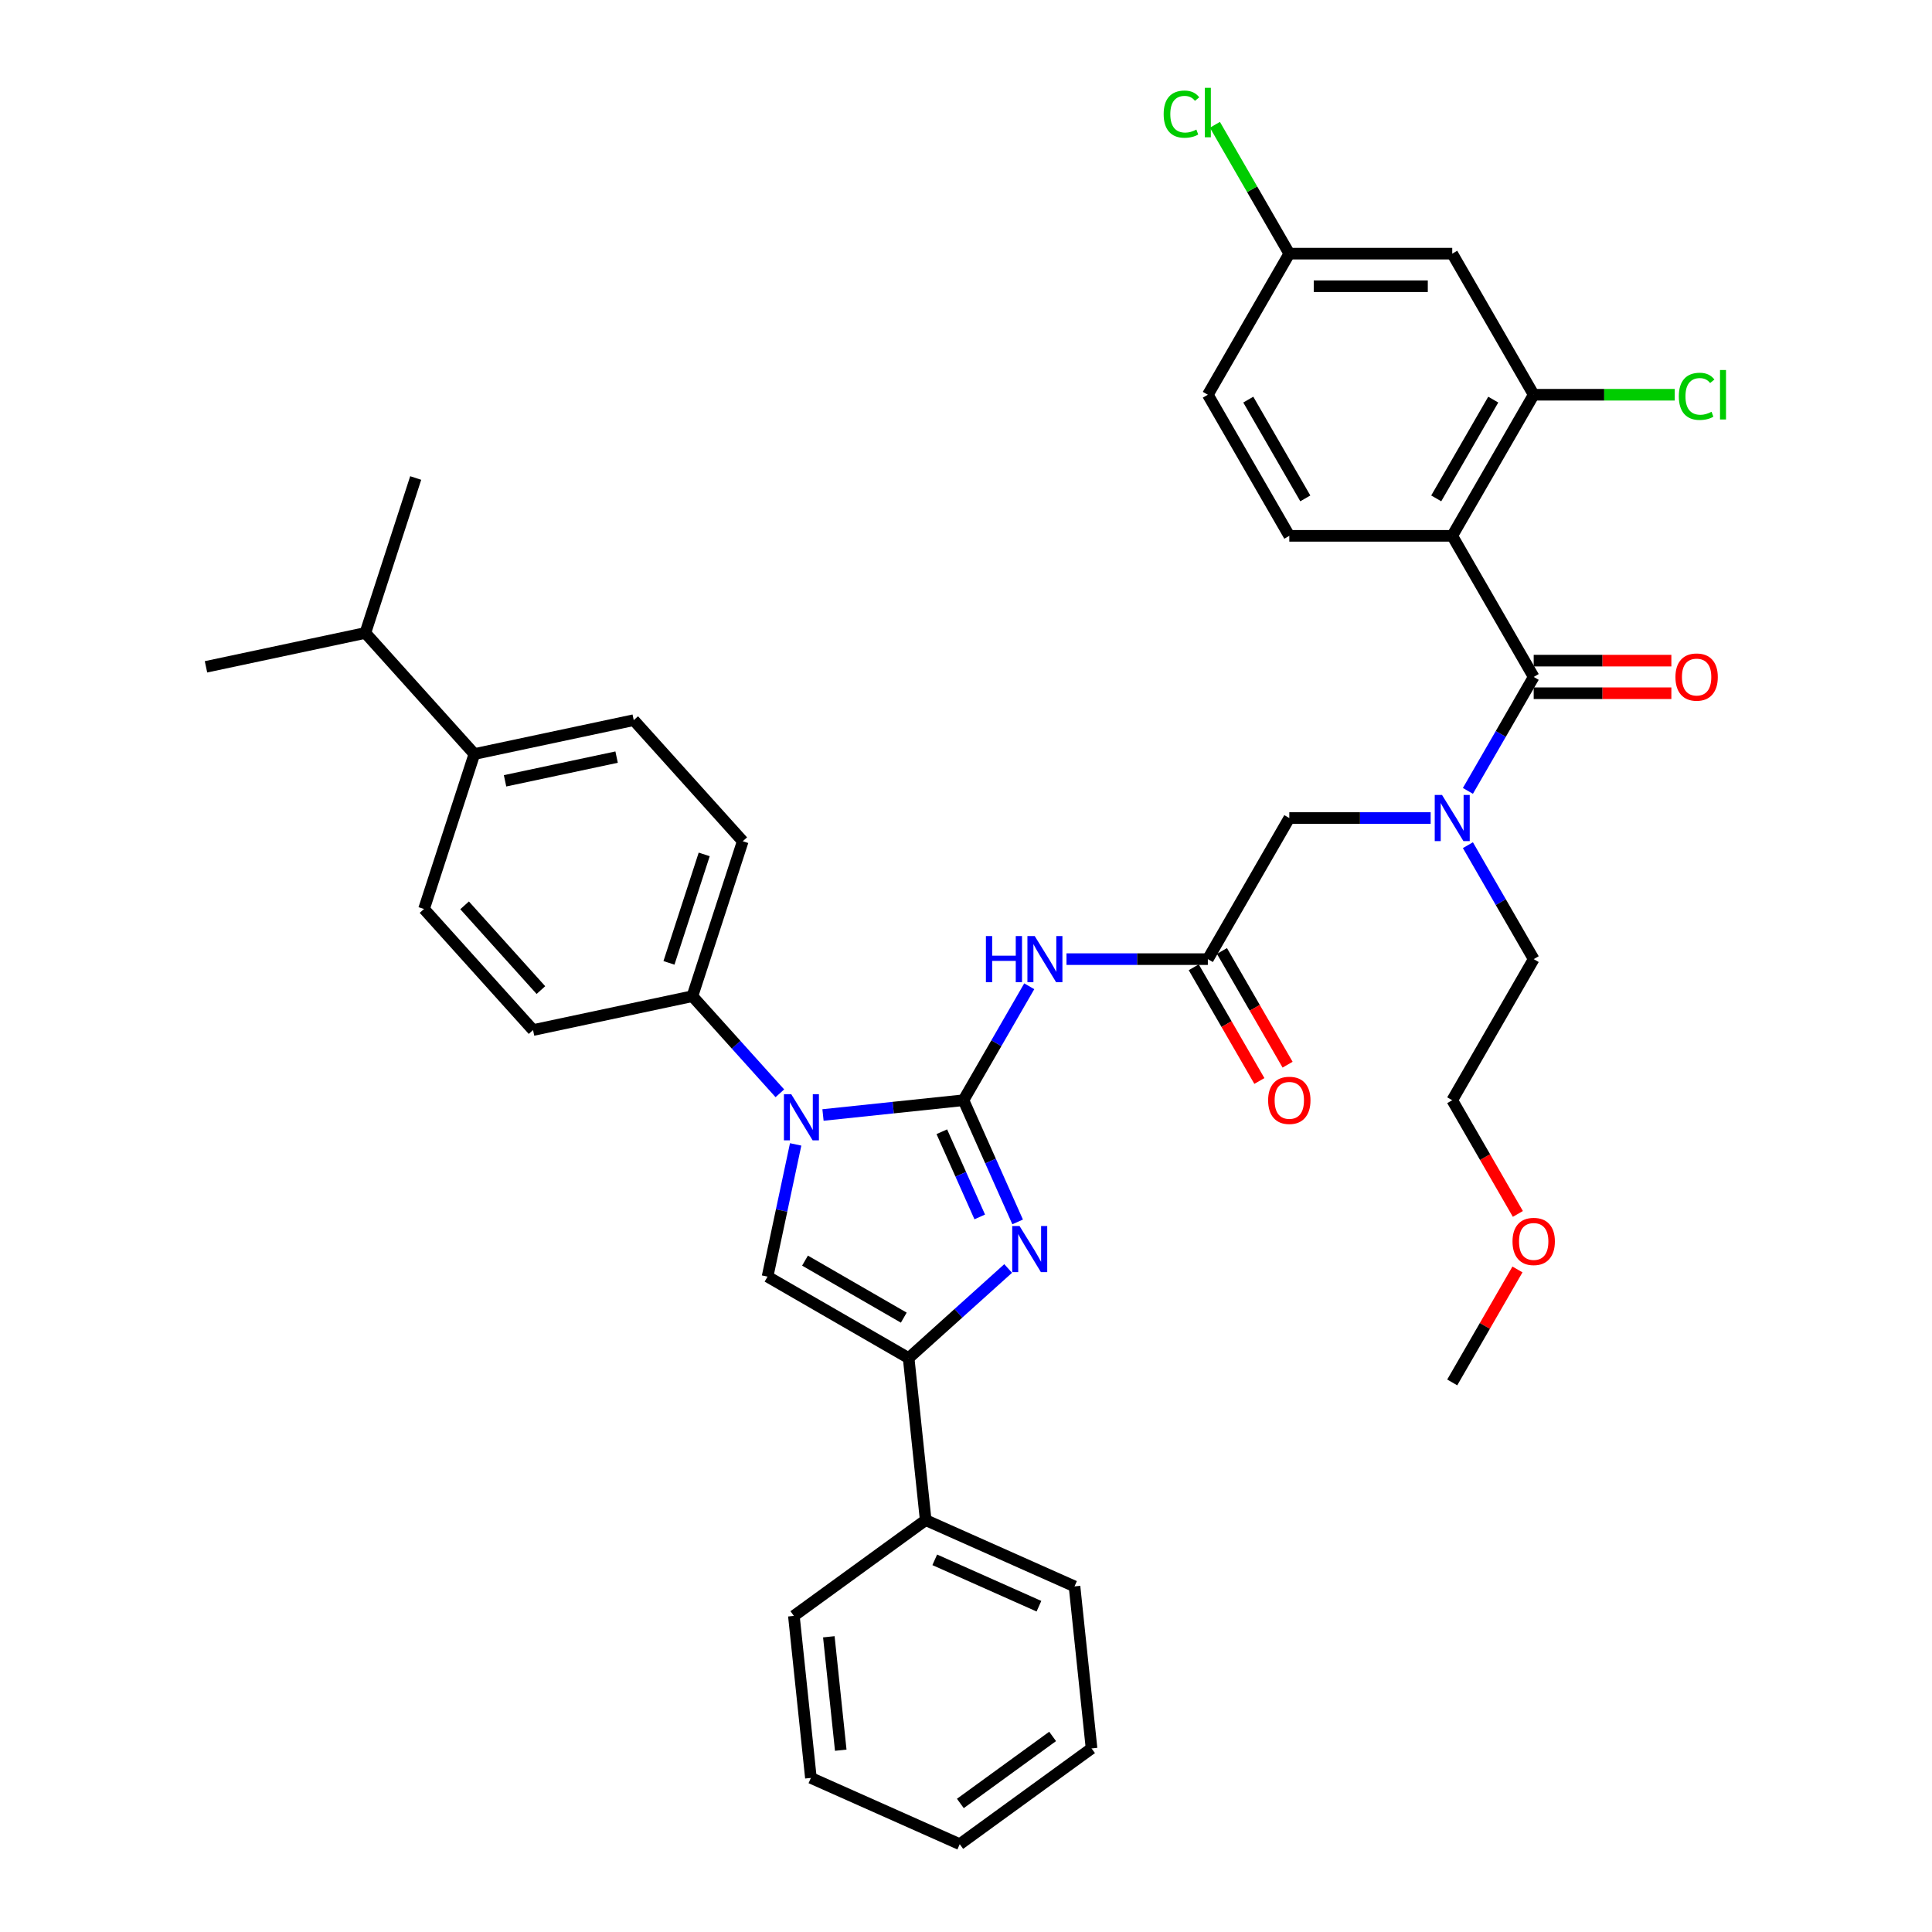 <?xml version='1.0' encoding='iso-8859-1'?>
<svg version='1.1' baseProfile='full'
              xmlns='http://www.w3.org/2000/svg'
                      xmlns:rdkit='http://www.rdkit.org/xml'
                      xmlns:xlink='http://www.w3.org/1999/xlink'
                  xml:space='preserve'
width='1000px' height='1000px' viewBox='0 0 1000 1000'>
<!-- END OF HEADER -->
<rect style='opacity:1.0;fill:#FFFFFF;stroke:none' width='1000' height='1000' x='0' y='0'> </rect>
<path class='bond-0' d='M 740.507,423.413 L 703.925,423.413' style='fill:none;fill-rule:evenodd;stroke:#0000FF;stroke-width:6px;stroke-linecap:butt;stroke-linejoin:miter;stroke-opacity:1' />
<path class='bond-0' d='M 703.925,423.413 L 667.343,423.413' style='fill:none;fill-rule:evenodd;stroke:#000000;stroke-width:6px;stroke-linecap:butt;stroke-linejoin:miter;stroke-opacity:1' />
<path class='bond-1' d='M 759.784,409.364 L 776.811,379.873' style='fill:none;fill-rule:evenodd;stroke:#0000FF;stroke-width:6px;stroke-linecap:butt;stroke-linejoin:miter;stroke-opacity:1' />
<path class='bond-1' d='M 776.811,379.873 L 793.837,350.382' style='fill:none;fill-rule:evenodd;stroke:#000000;stroke-width:6px;stroke-linecap:butt;stroke-linejoin:miter;stroke-opacity:1' />
<path class='bond-2' d='M 759.784,437.463 L 776.811,466.954' style='fill:none;fill-rule:evenodd;stroke:#0000FF;stroke-width:6px;stroke-linecap:butt;stroke-linejoin:miter;stroke-opacity:1' />
<path class='bond-2' d='M 776.811,466.954 L 793.837,496.445' style='fill:none;fill-rule:evenodd;stroke:#000000;stroke-width:6px;stroke-linecap:butt;stroke-linejoin:miter;stroke-opacity:1' />
<path class='bond-3' d='M 751.673,277.35 L 793.837,204.319' style='fill:none;fill-rule:evenodd;stroke:#000000;stroke-width:6px;stroke-linecap:butt;stroke-linejoin:miter;stroke-opacity:1' />
<path class='bond-3' d='M 743.391,257.963 L 772.906,206.841' style='fill:none;fill-rule:evenodd;stroke:#000000;stroke-width:6px;stroke-linecap:butt;stroke-linejoin:miter;stroke-opacity:1' />
<path class='bond-4' d='M 751.673,277.35 L 667.343,277.35' style='fill:none;fill-rule:evenodd;stroke:#000000;stroke-width:6px;stroke-linecap:butt;stroke-linejoin:miter;stroke-opacity:1' />
<path class='bond-5' d='M 751.673,277.35 L 793.837,350.382' style='fill:none;fill-rule:evenodd;stroke:#000000;stroke-width:6px;stroke-linecap:butt;stroke-linejoin:miter;stroke-opacity:1' />
<path class='bond-6' d='M 793.837,358.815 L 829.467,358.815' style='fill:none;fill-rule:evenodd;stroke:#000000;stroke-width:6px;stroke-linecap:butt;stroke-linejoin:miter;stroke-opacity:1' />
<path class='bond-6' d='M 829.467,358.815 L 865.096,358.815' style='fill:none;fill-rule:evenodd;stroke:#FF0000;stroke-width:6px;stroke-linecap:butt;stroke-linejoin:miter;stroke-opacity:1' />
<path class='bond-6' d='M 793.837,341.949 L 829.467,341.949' style='fill:none;fill-rule:evenodd;stroke:#000000;stroke-width:6px;stroke-linecap:butt;stroke-linejoin:miter;stroke-opacity:1' />
<path class='bond-6' d='M 829.467,341.949 L 865.096,341.949' style='fill:none;fill-rule:evenodd;stroke:#FF0000;stroke-width:6px;stroke-linecap:butt;stroke-linejoin:miter;stroke-opacity:1' />
<path class='bond-7' d='M 793.837,204.319 L 751.673,131.287' style='fill:none;fill-rule:evenodd;stroke:#000000;stroke-width:6px;stroke-linecap:butt;stroke-linejoin:miter;stroke-opacity:1' />
<path class='bond-8' d='M 793.837,204.319 L 830.344,204.319' style='fill:none;fill-rule:evenodd;stroke:#000000;stroke-width:6px;stroke-linecap:butt;stroke-linejoin:miter;stroke-opacity:1' />
<path class='bond-8' d='M 830.344,204.319 L 866.85,204.319' style='fill:none;fill-rule:evenodd;stroke:#00CC00;stroke-width:6px;stroke-linecap:butt;stroke-linejoin:miter;stroke-opacity:1' />
<path class='bond-9' d='M 667.343,277.35 L 625.178,204.319' style='fill:none;fill-rule:evenodd;stroke:#000000;stroke-width:6px;stroke-linecap:butt;stroke-linejoin:miter;stroke-opacity:1' />
<path class='bond-9' d='M 675.625,257.963 L 646.109,206.841' style='fill:none;fill-rule:evenodd;stroke:#000000;stroke-width:6px;stroke-linecap:butt;stroke-linejoin:miter;stroke-opacity:1' />
<path class='bond-10' d='M 785.648,628.324 L 768.66,598.9' style='fill:none;fill-rule:evenodd;stroke:#FF0000;stroke-width:6px;stroke-linecap:butt;stroke-linejoin:miter;stroke-opacity:1' />
<path class='bond-10' d='M 768.66,598.9 L 751.673,569.476' style='fill:none;fill-rule:evenodd;stroke:#000000;stroke-width:6px;stroke-linecap:butt;stroke-linejoin:miter;stroke-opacity:1' />
<path class='bond-11' d='M 785.434,657.063 L 768.553,686.301' style='fill:none;fill-rule:evenodd;stroke:#FF0000;stroke-width:6px;stroke-linecap:butt;stroke-linejoin:miter;stroke-opacity:1' />
<path class='bond-11' d='M 768.553,686.301 L 751.673,715.539' style='fill:none;fill-rule:evenodd;stroke:#000000;stroke-width:6px;stroke-linecap:butt;stroke-linejoin:miter;stroke-opacity:1' />
<path class='bond-12' d='M 793.837,496.445 L 751.673,569.476' style='fill:none;fill-rule:evenodd;stroke:#000000;stroke-width:6px;stroke-linecap:butt;stroke-linejoin:miter;stroke-opacity:1' />
<path class='bond-13' d='M 552.014,496.445 L 588.596,496.445' style='fill:none;fill-rule:evenodd;stroke:#0000FF;stroke-width:6px;stroke-linecap:butt;stroke-linejoin:miter;stroke-opacity:1' />
<path class='bond-13' d='M 588.596,496.445 L 625.178,496.445' style='fill:none;fill-rule:evenodd;stroke:#000000;stroke-width:6px;stroke-linecap:butt;stroke-linejoin:miter;stroke-opacity:1' />
<path class='bond-14' d='M 532.738,510.494 L 515.711,539.985' style='fill:none;fill-rule:evenodd;stroke:#0000FF;stroke-width:6px;stroke-linecap:butt;stroke-linejoin:miter;stroke-opacity:1' />
<path class='bond-14' d='M 515.711,539.985 L 498.684,569.476' style='fill:none;fill-rule:evenodd;stroke:#000000;stroke-width:6px;stroke-linecap:butt;stroke-linejoin:miter;stroke-opacity:1' />
<path class='bond-15' d='M 617.875,500.661 L 634.863,530.085' style='fill:none;fill-rule:evenodd;stroke:#000000;stroke-width:6px;stroke-linecap:butt;stroke-linejoin:miter;stroke-opacity:1' />
<path class='bond-15' d='M 634.863,530.085 L 651.851,559.509' style='fill:none;fill-rule:evenodd;stroke:#FF0000;stroke-width:6px;stroke-linecap:butt;stroke-linejoin:miter;stroke-opacity:1' />
<path class='bond-15' d='M 632.482,492.228 L 649.469,521.652' style='fill:none;fill-rule:evenodd;stroke:#000000;stroke-width:6px;stroke-linecap:butt;stroke-linejoin:miter;stroke-opacity:1' />
<path class='bond-15' d='M 649.469,521.652 L 666.457,551.076' style='fill:none;fill-rule:evenodd;stroke:#FF0000;stroke-width:6px;stroke-linecap:butt;stroke-linejoin:miter;stroke-opacity:1' />
<path class='bond-16' d='M 625.178,496.445 L 667.343,423.413' style='fill:none;fill-rule:evenodd;stroke:#000000;stroke-width:6px;stroke-linecap:butt;stroke-linejoin:miter;stroke-opacity:1' />
<path class='bond-17' d='M 425.982,577.118 L 462.333,573.297' style='fill:none;fill-rule:evenodd;stroke:#0000FF;stroke-width:6px;stroke-linecap:butt;stroke-linejoin:miter;stroke-opacity:1' />
<path class='bond-17' d='M 462.333,573.297 L 498.684,569.476' style='fill:none;fill-rule:evenodd;stroke:#000000;stroke-width:6px;stroke-linecap:butt;stroke-linejoin:miter;stroke-opacity:1' />
<path class='bond-18' d='M 411.83,592.341 L 404.557,626.559' style='fill:none;fill-rule:evenodd;stroke:#0000FF;stroke-width:6px;stroke-linecap:butt;stroke-linejoin:miter;stroke-opacity:1' />
<path class='bond-18' d='M 404.557,626.559 L 397.283,660.778' style='fill:none;fill-rule:evenodd;stroke:#000000;stroke-width:6px;stroke-linecap:butt;stroke-linejoin:miter;stroke-opacity:1' />
<path class='bond-19' d='M 403.651,565.891 L 381.02,540.757' style='fill:none;fill-rule:evenodd;stroke:#0000FF;stroke-width:6px;stroke-linecap:butt;stroke-linejoin:miter;stroke-opacity:1' />
<path class='bond-19' d='M 381.02,540.757 L 358.389,515.622' style='fill:none;fill-rule:evenodd;stroke:#000000;stroke-width:6px;stroke-linecap:butt;stroke-linejoin:miter;stroke-opacity:1' />
<path class='bond-20' d='M 498.684,569.476 L 512.706,600.971' style='fill:none;fill-rule:evenodd;stroke:#000000;stroke-width:6px;stroke-linecap:butt;stroke-linejoin:miter;stroke-opacity:1' />
<path class='bond-20' d='M 512.706,600.971 L 526.729,632.466' style='fill:none;fill-rule:evenodd;stroke:#0000FF;stroke-width:6px;stroke-linecap:butt;stroke-linejoin:miter;stroke-opacity:1' />
<path class='bond-20' d='M 487.483,585.785 L 497.299,607.831' style='fill:none;fill-rule:evenodd;stroke:#000000;stroke-width:6px;stroke-linecap:butt;stroke-linejoin:miter;stroke-opacity:1' />
<path class='bond-20' d='M 497.299,607.831 L 507.114,629.878' style='fill:none;fill-rule:evenodd;stroke:#0000FF;stroke-width:6px;stroke-linecap:butt;stroke-linejoin:miter;stroke-opacity:1' />
<path class='bond-21' d='M 521.819,656.568 L 496.067,679.756' style='fill:none;fill-rule:evenodd;stroke:#0000FF;stroke-width:6px;stroke-linecap:butt;stroke-linejoin:miter;stroke-opacity:1' />
<path class='bond-21' d='M 496.067,679.756 L 470.315,702.943' style='fill:none;fill-rule:evenodd;stroke:#000000;stroke-width:6px;stroke-linecap:butt;stroke-linejoin:miter;stroke-opacity:1' />
<path class='bond-22' d='M 470.315,702.943 L 479.13,786.81' style='fill:none;fill-rule:evenodd;stroke:#000000;stroke-width:6px;stroke-linecap:butt;stroke-linejoin:miter;stroke-opacity:1' />
<path class='bond-23' d='M 470.315,702.943 L 397.283,660.778' style='fill:none;fill-rule:evenodd;stroke:#000000;stroke-width:6px;stroke-linecap:butt;stroke-linejoin:miter;stroke-opacity:1' />
<path class='bond-23' d='M 467.793,682.012 L 416.671,652.496' style='fill:none;fill-rule:evenodd;stroke:#000000;stroke-width:6px;stroke-linecap:butt;stroke-linejoin:miter;stroke-opacity:1' />
<path class='bond-24' d='M 419.721,920.246 L 410.906,836.378' style='fill:none;fill-rule:evenodd;stroke:#000000;stroke-width:6px;stroke-linecap:butt;stroke-linejoin:miter;stroke-opacity:1' />
<path class='bond-24' d='M 435.172,905.902 L 429.002,847.195' style='fill:none;fill-rule:evenodd;stroke:#000000;stroke-width:6px;stroke-linecap:butt;stroke-linejoin:miter;stroke-opacity:1' />
<path class='bond-25' d='M 419.721,920.246 L 496.759,954.545' style='fill:none;fill-rule:evenodd;stroke:#000000;stroke-width:6px;stroke-linecap:butt;stroke-linejoin:miter;stroke-opacity:1' />
<path class='bond-26' d='M 496.759,954.545 L 564.984,904.978' style='fill:none;fill-rule:evenodd;stroke:#000000;stroke-width:6px;stroke-linecap:butt;stroke-linejoin:miter;stroke-opacity:1' />
<path class='bond-26' d='M 497.08,933.466 L 544.836,898.768' style='fill:none;fill-rule:evenodd;stroke:#000000;stroke-width:6px;stroke-linecap:butt;stroke-linejoin:miter;stroke-opacity:1' />
<path class='bond-27' d='M 245.534,390.284 L 328.021,372.751' style='fill:none;fill-rule:evenodd;stroke:#000000;stroke-width:6px;stroke-linecap:butt;stroke-linejoin:miter;stroke-opacity:1' />
<path class='bond-27' d='M 261.414,404.151 L 319.154,391.878' style='fill:none;fill-rule:evenodd;stroke:#000000;stroke-width:6px;stroke-linecap:butt;stroke-linejoin:miter;stroke-opacity:1' />
<path class='bond-28' d='M 245.534,390.284 L 219.475,470.486' style='fill:none;fill-rule:evenodd;stroke:#000000;stroke-width:6px;stroke-linecap:butt;stroke-linejoin:miter;stroke-opacity:1' />
<path class='bond-29' d='M 245.534,390.284 L 189.107,327.615' style='fill:none;fill-rule:evenodd;stroke:#000000;stroke-width:6px;stroke-linecap:butt;stroke-linejoin:miter;stroke-opacity:1' />
<path class='bond-30' d='M 328.021,372.751 L 384.448,435.42' style='fill:none;fill-rule:evenodd;stroke:#000000;stroke-width:6px;stroke-linecap:butt;stroke-linejoin:miter;stroke-opacity:1' />
<path class='bond-31' d='M 219.475,470.486 L 275.902,533.155' style='fill:none;fill-rule:evenodd;stroke:#000000;stroke-width:6px;stroke-linecap:butt;stroke-linejoin:miter;stroke-opacity:1' />
<path class='bond-31' d='M 240.473,468.601 L 279.972,512.469' style='fill:none;fill-rule:evenodd;stroke:#000000;stroke-width:6px;stroke-linecap:butt;stroke-linejoin:miter;stroke-opacity:1' />
<path class='bond-32' d='M 358.389,515.622 L 275.902,533.155' style='fill:none;fill-rule:evenodd;stroke:#000000;stroke-width:6px;stroke-linecap:butt;stroke-linejoin:miter;stroke-opacity:1' />
<path class='bond-33' d='M 358.389,515.622 L 384.448,435.42' style='fill:none;fill-rule:evenodd;stroke:#000000;stroke-width:6px;stroke-linecap:butt;stroke-linejoin:miter;stroke-opacity:1' />
<path class='bond-33' d='M 346.258,498.38 L 364.499,442.239' style='fill:none;fill-rule:evenodd;stroke:#000000;stroke-width:6px;stroke-linecap:butt;stroke-linejoin:miter;stroke-opacity:1' />
<path class='bond-34' d='M 189.107,327.615 L 215.166,247.413' style='fill:none;fill-rule:evenodd;stroke:#000000;stroke-width:6px;stroke-linecap:butt;stroke-linejoin:miter;stroke-opacity:1' />
<path class='bond-35' d='M 189.107,327.615 L 106.62,345.148' style='fill:none;fill-rule:evenodd;stroke:#000000;stroke-width:6px;stroke-linecap:butt;stroke-linejoin:miter;stroke-opacity:1' />
<path class='bond-36' d='M 564.984,904.978 L 556.169,821.11' style='fill:none;fill-rule:evenodd;stroke:#000000;stroke-width:6px;stroke-linecap:butt;stroke-linejoin:miter;stroke-opacity:1' />
<path class='bond-37' d='M 556.169,821.11 L 479.13,786.81' style='fill:none;fill-rule:evenodd;stroke:#000000;stroke-width:6px;stroke-linecap:butt;stroke-linejoin:miter;stroke-opacity:1' />
<path class='bond-37' d='M 537.753,831.373 L 483.826,807.363' style='fill:none;fill-rule:evenodd;stroke:#000000;stroke-width:6px;stroke-linecap:butt;stroke-linejoin:miter;stroke-opacity:1' />
<path class='bond-38' d='M 479.13,786.81 L 410.906,836.378' style='fill:none;fill-rule:evenodd;stroke:#000000;stroke-width:6px;stroke-linecap:butt;stroke-linejoin:miter;stroke-opacity:1' />
<path class='bond-39' d='M 751.673,131.287 L 667.343,131.287' style='fill:none;fill-rule:evenodd;stroke:#000000;stroke-width:6px;stroke-linecap:butt;stroke-linejoin:miter;stroke-opacity:1' />
<path class='bond-39' d='M 739.023,148.153 L 679.993,148.153' style='fill:none;fill-rule:evenodd;stroke:#000000;stroke-width:6px;stroke-linecap:butt;stroke-linejoin:miter;stroke-opacity:1' />
<path class='bond-40' d='M 667.343,131.287 L 625.178,204.319' style='fill:none;fill-rule:evenodd;stroke:#000000;stroke-width:6px;stroke-linecap:butt;stroke-linejoin:miter;stroke-opacity:1' />
<path class='bond-41' d='M 667.343,131.287 L 648.091,97.941' style='fill:none;fill-rule:evenodd;stroke:#000000;stroke-width:6px;stroke-linecap:butt;stroke-linejoin:miter;stroke-opacity:1' />
<path class='bond-41' d='M 648.091,97.941 L 628.838,64.595' style='fill:none;fill-rule:evenodd;stroke:#00CC00;stroke-width:6px;stroke-linecap:butt;stroke-linejoin:miter;stroke-opacity:1' />
<path  class='atom-0' d='M 746.394 411.472
L 754.219 424.122
Q 754.995 425.37, 756.243 427.63
Q 757.491 429.89, 757.559 430.025
L 757.559 411.472
L 760.73 411.472
L 760.73 435.354
L 757.458 435.354
L 749.059 421.524
Q 748.08 419.905, 747.035 418.05
Q 746.023 416.195, 745.719 415.621
L 745.719 435.354
L 742.616 435.354
L 742.616 411.472
L 746.394 411.472
' fill='#0000FF'/>
<path  class='atom-3' d='M 867.204 350.449
Q 867.204 344.715, 870.038 341.51
Q 872.871 338.306, 878.167 338.306
Q 883.463 338.306, 886.296 341.51
Q 889.13 344.715, 889.13 350.449
Q 889.13 356.251, 886.263 359.557
Q 883.395 362.829, 878.167 362.829
Q 872.905 362.829, 870.038 359.557
Q 867.204 356.285, 867.204 350.449
M 878.167 360.13
Q 881.81 360.13, 883.767 357.702
Q 885.757 355.239, 885.757 350.449
Q 885.757 345.761, 883.767 343.399
Q 881.81 341.004, 878.167 341.004
Q 874.524 341.004, 872.534 343.366
Q 870.577 345.727, 870.577 350.449
Q 870.577 355.273, 872.534 357.702
Q 874.524 360.13, 878.167 360.13
' fill='#FF0000'/>
<path  class='atom-6' d='M 782.875 642.575
Q 782.875 636.841, 785.708 633.636
Q 788.542 630.432, 793.837 630.432
Q 799.133 630.432, 801.967 633.636
Q 804.8 636.841, 804.8 642.575
Q 804.8 648.377, 801.933 651.683
Q 799.066 654.955, 793.837 654.955
Q 788.575 654.955, 785.708 651.683
Q 782.875 648.411, 782.875 642.575
M 793.837 652.256
Q 797.481 652.256, 799.437 649.828
Q 801.427 647.365, 801.427 642.575
Q 801.427 637.887, 799.437 635.525
Q 797.481 633.13, 793.837 633.13
Q 790.194 633.13, 788.204 635.492
Q 786.248 637.853, 786.248 642.575
Q 786.248 647.399, 788.204 649.828
Q 790.194 652.256, 793.837 652.256
' fill='#FF0000'/>
<path  class='atom-8' d='M 510.305 484.504
L 513.543 484.504
L 513.543 494.657
L 525.754 494.657
L 525.754 484.504
L 528.992 484.504
L 528.992 508.386
L 525.754 508.386
L 525.754 497.356
L 513.543 497.356
L 513.543 508.386
L 510.305 508.386
L 510.305 484.504
' fill='#0000FF'/>
<path  class='atom-8' d='M 535.57 484.504
L 543.396 497.153
Q 544.171 498.401, 545.42 500.661
Q 546.668 502.921, 546.735 503.056
L 546.735 484.504
L 549.906 484.504
L 549.906 508.386
L 546.634 508.386
L 538.235 494.556
Q 537.256 492.937, 536.211 491.082
Q 535.199 489.226, 534.895 488.653
L 534.895 508.386
L 531.792 508.386
L 531.792 484.504
L 535.57 484.504
' fill='#0000FF'/>
<path  class='atom-10' d='M 656.38 569.544
Q 656.38 563.809, 659.214 560.605
Q 662.047 557.4, 667.343 557.4
Q 672.639 557.4, 675.473 560.605
Q 678.306 563.809, 678.306 569.544
Q 678.306 575.346, 675.439 578.651
Q 672.572 581.923, 667.343 581.923
Q 662.081 581.923, 659.214 578.651
Q 656.38 575.379, 656.38 569.544
M 667.343 579.225
Q 670.986 579.225, 672.943 576.796
Q 674.933 574.334, 674.933 569.544
Q 674.933 564.855, 672.943 562.494
Q 670.986 560.099, 667.343 560.099
Q 663.7 560.099, 661.71 562.46
Q 659.754 564.821, 659.754 569.544
Q 659.754 574.368, 661.71 576.796
Q 663.7 579.225, 667.343 579.225
' fill='#FF0000'/>
<path  class='atom-12' d='M 409.538 566.35
L 417.363 579
Q 418.139 580.248, 419.387 582.508
Q 420.635 584.768, 420.703 584.903
L 420.703 566.35
L 423.874 566.35
L 423.874 590.232
L 420.602 590.232
L 412.202 576.402
Q 411.224 574.783, 410.178 572.928
Q 409.166 571.073, 408.863 570.499
L 408.863 590.232
L 405.76 590.232
L 405.76 566.35
L 409.538 566.35
' fill='#0000FF'/>
<path  class='atom-14' d='M 527.705 634.574
L 535.531 647.224
Q 536.307 648.472, 537.555 650.732
Q 538.803 652.992, 538.87 653.127
L 538.87 634.574
L 542.041 634.574
L 542.041 658.456
L 538.769 658.456
L 530.37 644.626
Q 529.392 643.007, 528.346 641.152
Q 527.334 639.297, 527.03 638.723
L 527.03 658.456
L 523.927 658.456
L 523.927 634.574
L 527.705 634.574
' fill='#0000FF'/>
<path  class='atom-36' d='M 868.958 205.145
Q 868.958 199.208, 871.724 196.105
Q 874.524 192.968, 879.82 192.968
Q 884.745 192.968, 887.376 196.442
L 885.15 198.264
Q 883.227 195.734, 879.82 195.734
Q 876.211 195.734, 874.288 198.163
Q 872.399 200.558, 872.399 205.145
Q 872.399 209.868, 874.355 212.296
Q 876.346 214.725, 880.191 214.725
Q 882.822 214.725, 885.892 213.14
L 886.836 215.67
Q 885.588 216.479, 883.699 216.951
Q 881.81 217.424, 879.719 217.424
Q 874.524 217.424, 871.724 214.253
Q 868.958 211.082, 868.958 205.145
' fill='#00CC00'/>
<path  class='atom-36' d='M 890.277 191.518
L 893.38 191.518
L 893.38 217.12
L 890.277 217.12
L 890.277 191.518
' fill='#00CC00'/>
<path  class='atom-38' d='M 602.308 59.082
Q 602.308 53.145, 605.074 50.042
Q 607.874 46.905, 613.17 46.905
Q 618.095 46.905, 620.726 50.379
L 618.5 52.201
Q 616.577 49.671, 613.17 49.671
Q 609.561 49.671, 607.638 52.1
Q 605.749 54.495, 605.749 59.082
Q 605.749 63.805, 607.705 66.233
Q 609.696 68.662, 613.541 68.662
Q 616.172 68.662, 619.242 67.077
L 620.186 69.606
Q 618.938 70.416, 617.049 70.888
Q 615.16 71.361, 613.069 71.361
Q 607.874 71.361, 605.074 68.19
Q 602.308 65.019, 602.308 59.082
' fill='#00CC00'/>
<path  class='atom-38' d='M 623.627 45.455
L 626.73 45.455
L 626.73 71.057
L 623.627 71.057
L 623.627 45.455
' fill='#00CC00'/>
</svg>
